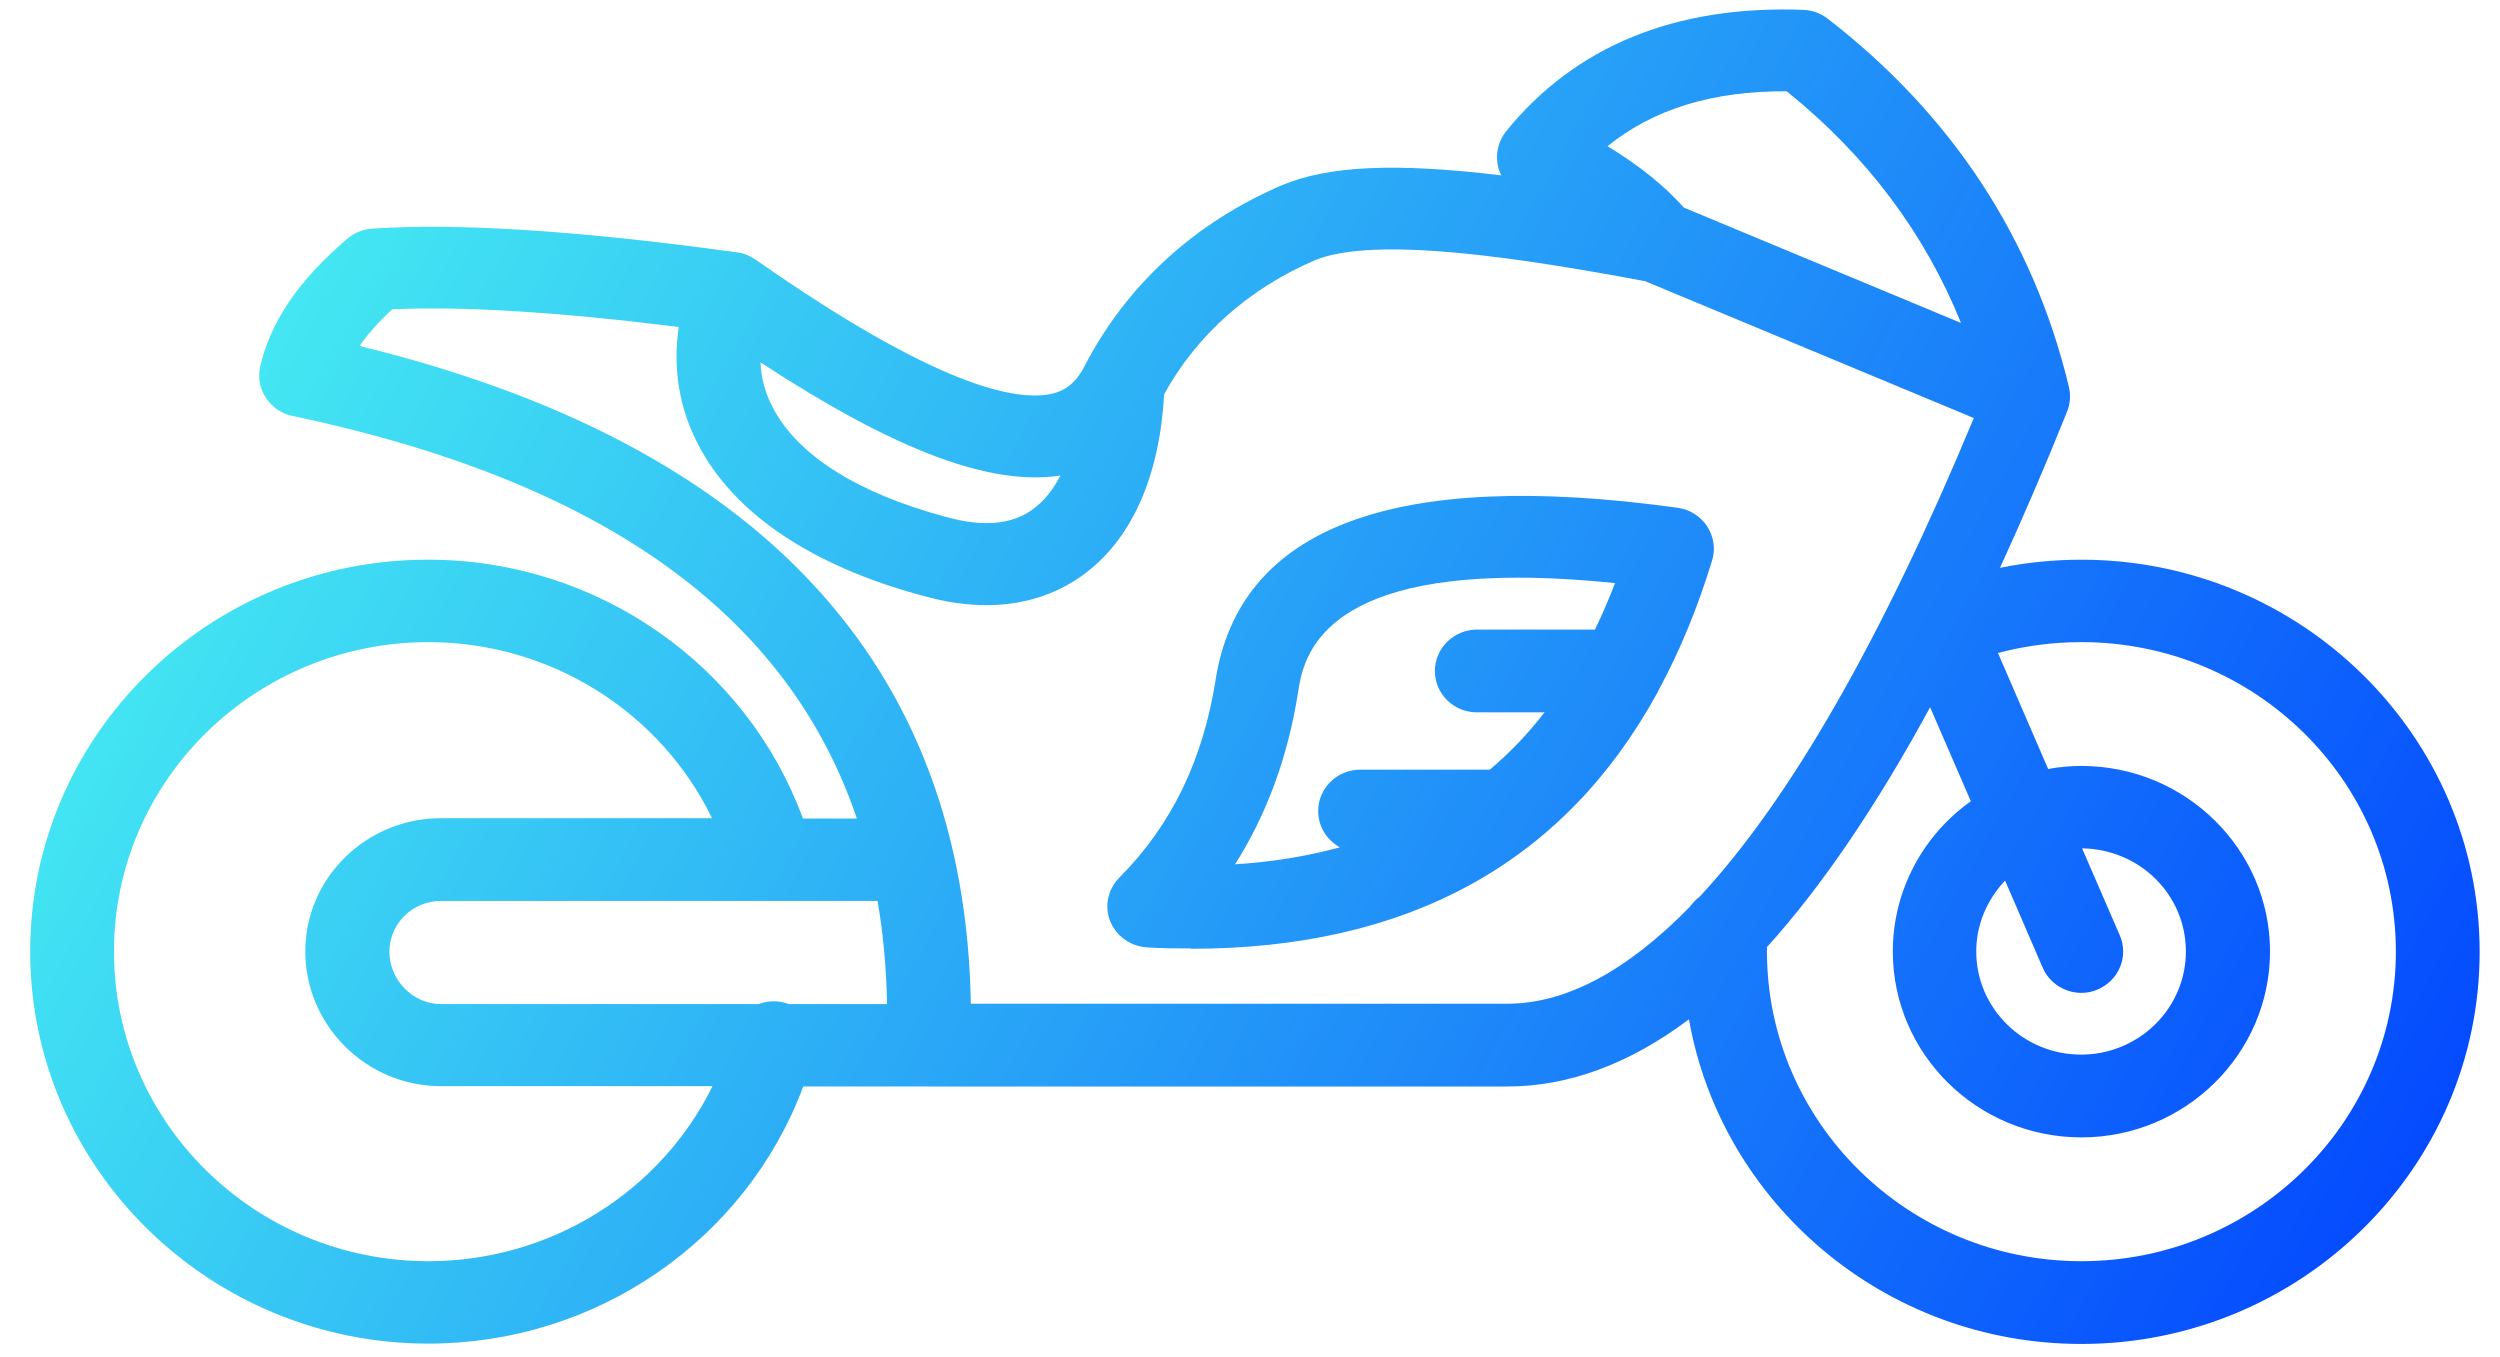 <?xml version="1.0" encoding="UTF-8"?><svg id="a" xmlns="http://www.w3.org/2000/svg" xmlns:xlink="http://www.w3.org/1999/xlink" viewBox="0 0 73.7 40"><defs><style>.c{fill:url(#b);fill-rule:evenodd;}</style><linearGradient id="b" x1="-.01" y1="37.42" x2="72.27" y2="-2.39" gradientTransform="translate(0 40) scale(1 -1)" gradientUnits="userSpaceOnUse"><stop offset="0" stop-color="#4dfff0"/><stop offset="1" stop-color="#0040ff"/></linearGradient></defs><path class="c" d="M27.4,32.03h17.03c1.81,0,3.6-.66,5.36-1.98,.96,5.43,5.78,9.57,11.57,9.57,6.47,0,11.74-5.19,11.74-11.56s-5.27-11.56-11.74-11.56c-.81,0-1.62,.08-2.4,.24,.66-1.44,1.32-2.97,1.98-4.61,.09-.23,.11-.49,.05-.73-1.05-4.37-3.45-8.02-7.11-10.85-.21-.16-.46-.25-.72-.26-3.78-.14-6.72,1.07-8.76,3.58-.23,.29-.32,.67-.24,1.03,.02,.09,.05,.18,.1,.27-3.15-.38-5.1-.28-6.47,.29-2.56,1.1-4.57,2.93-5.81,5.32-.3,.59-.66,.75-.94,.82-1.06,.26-3.43-.21-8.77-3.95-.16-.11-.35-.19-.54-.21-4.63-.64-8.25-.87-10.76-.7-.27,.02-.52,.12-.72,.29-1.44,1.22-2.28,2.46-2.58,3.78-.07,.32-.01,.65,.17,.92,.18,.27,.46,.47,.78,.53,9.11,1.92,14.6,5.83,16.64,11.87h-1.59c-1.66-4.53-6.07-7.63-11.04-7.63C6.15,16.49,.89,21.68,.89,28.05s5.27,11.56,11.74,11.56h0c4.97,0,9.37-3.07,11.05-7.58h3.72Zm-4.15-2.43s-.08-.03-.12-.04c-.26-.07-.53-.05-.76,.04H13c-.83,0-1.52-.71-1.52-1.54s.68-1.5,1.52-1.5h12.87c.17,.97,.26,1.98,.28,3.04h-2.9Zm-2.25,2.43c-1.53,3.1-4.76,5.15-8.37,5.15-5.11,0-9.27-4.09-9.27-9.13s4.16-9.12,9.27-9.12c3.61,0,6.85,2.07,8.36,5.19h-7.99c-2.2,0-4,1.76-4,3.93s1.79,3.97,4,3.97h8Zm35.9-11.18c-1.6,2.94-3.2,5.29-4.81,7.07v.13c0,5.03,4.16,9.13,9.27,9.13s9.27-4.09,9.27-9.13-4.16-9.12-9.27-9.12c-.84,0-1.67,.11-2.46,.32l1.48,3.42c.32-.06,.65-.09,.98-.09,3.07,0,5.56,2.46,5.56,5.47s-2.49,5.48-5.56,5.48-5.56-2.46-5.56-5.48c0-1.82,.91-3.44,2.3-4.43l-1.2-2.77Zm2.21,5.11c-.52,.55-.85,1.28-.85,2.09,0,1.68,1.39,3.04,3.09,3.04s3.09-1.36,3.09-3.04-1.37-3.02-3.06-3.04l1.11,2.56c.27,.62-.02,1.33-.65,1.6-.16,.07-.32,.1-.48,.1h0c-.48,0-.94-.28-1.14-.74l-1.11-2.57Zm-.92-13.64c-2.71,6.52-5.43,11.26-8.08,14.11-.11,.08-.21,.19-.29,.3-1.85,1.89-3.65,2.86-5.39,2.86h-15.81c-.17-9.99-6.22-16.51-18.02-19.39,.24-.35,.56-.71,.96-1.08,2.05-.1,4.94,.08,8.45,.52-.18,1.21,.01,2.39,.57,3.46,1.05,2.04,3.36,3.59,6.65,4.47,.68,.19,1.3,.27,1.85,.27h0c1.28,0,2.21-.43,2.82-.87,1.45-1.04,2.28-2.89,2.42-5.35,.97-1.76,2.51-3.12,4.45-3.95,1.77-.73,6.11-.06,9.73,.62l9.68,4.03Zm-.38-2.8c-1.07-2.65-2.79-4.94-5.14-6.83-2.17-.01-3.92,.52-5.28,1.62,.94,.57,1.69,1.18,2.25,1.81l8.17,3.4Zm-35.38,1.17c3.98,2.6,6.76,3.64,8.83,3.33-.22,.43-.49,.76-.82,1-.62,.45-1.47,.52-2.55,.22-2.61-.7-4.38-1.82-5.11-3.23-.22-.42-.34-.86-.36-1.32Zm12.68,17.27c-.42,0-.85,0-1.29-.03-.49-.03-.91-.33-1.09-.77-.18-.44-.07-.95,.27-1.29,1.53-1.54,2.45-3.43,2.83-5.79,.69-4.55,5.28-6.27,13.63-5.11,.36,.05,.67,.25,.87,.55,.19,.3,.25,.67,.14,1.01-.42,1.38-.94,2.64-1.55,3.77-.02,.04-.04,.08-.06,.12-2.75,5.02-7.35,7.55-13.75,7.55h0Zm10.43-6.97c-.49,.64-1.03,1.2-1.62,1.7h-3.82c-.68,0-1.24,.54-1.24,1.22,0,.46,.26,.86,.64,1.07-.96,.26-1.99,.43-3.09,.5,.93-1.47,1.55-3.15,1.85-5.03h0c.14-.93,.51-3.42,6.49-3.42h0c.84,0,1.79,.05,2.86,.16-.18,.48-.38,.93-.59,1.37h-3.48c-.68,0-1.24,.55-1.24,1.22s.55,1.22,1.24,1.22h1.98Z"/></svg>
